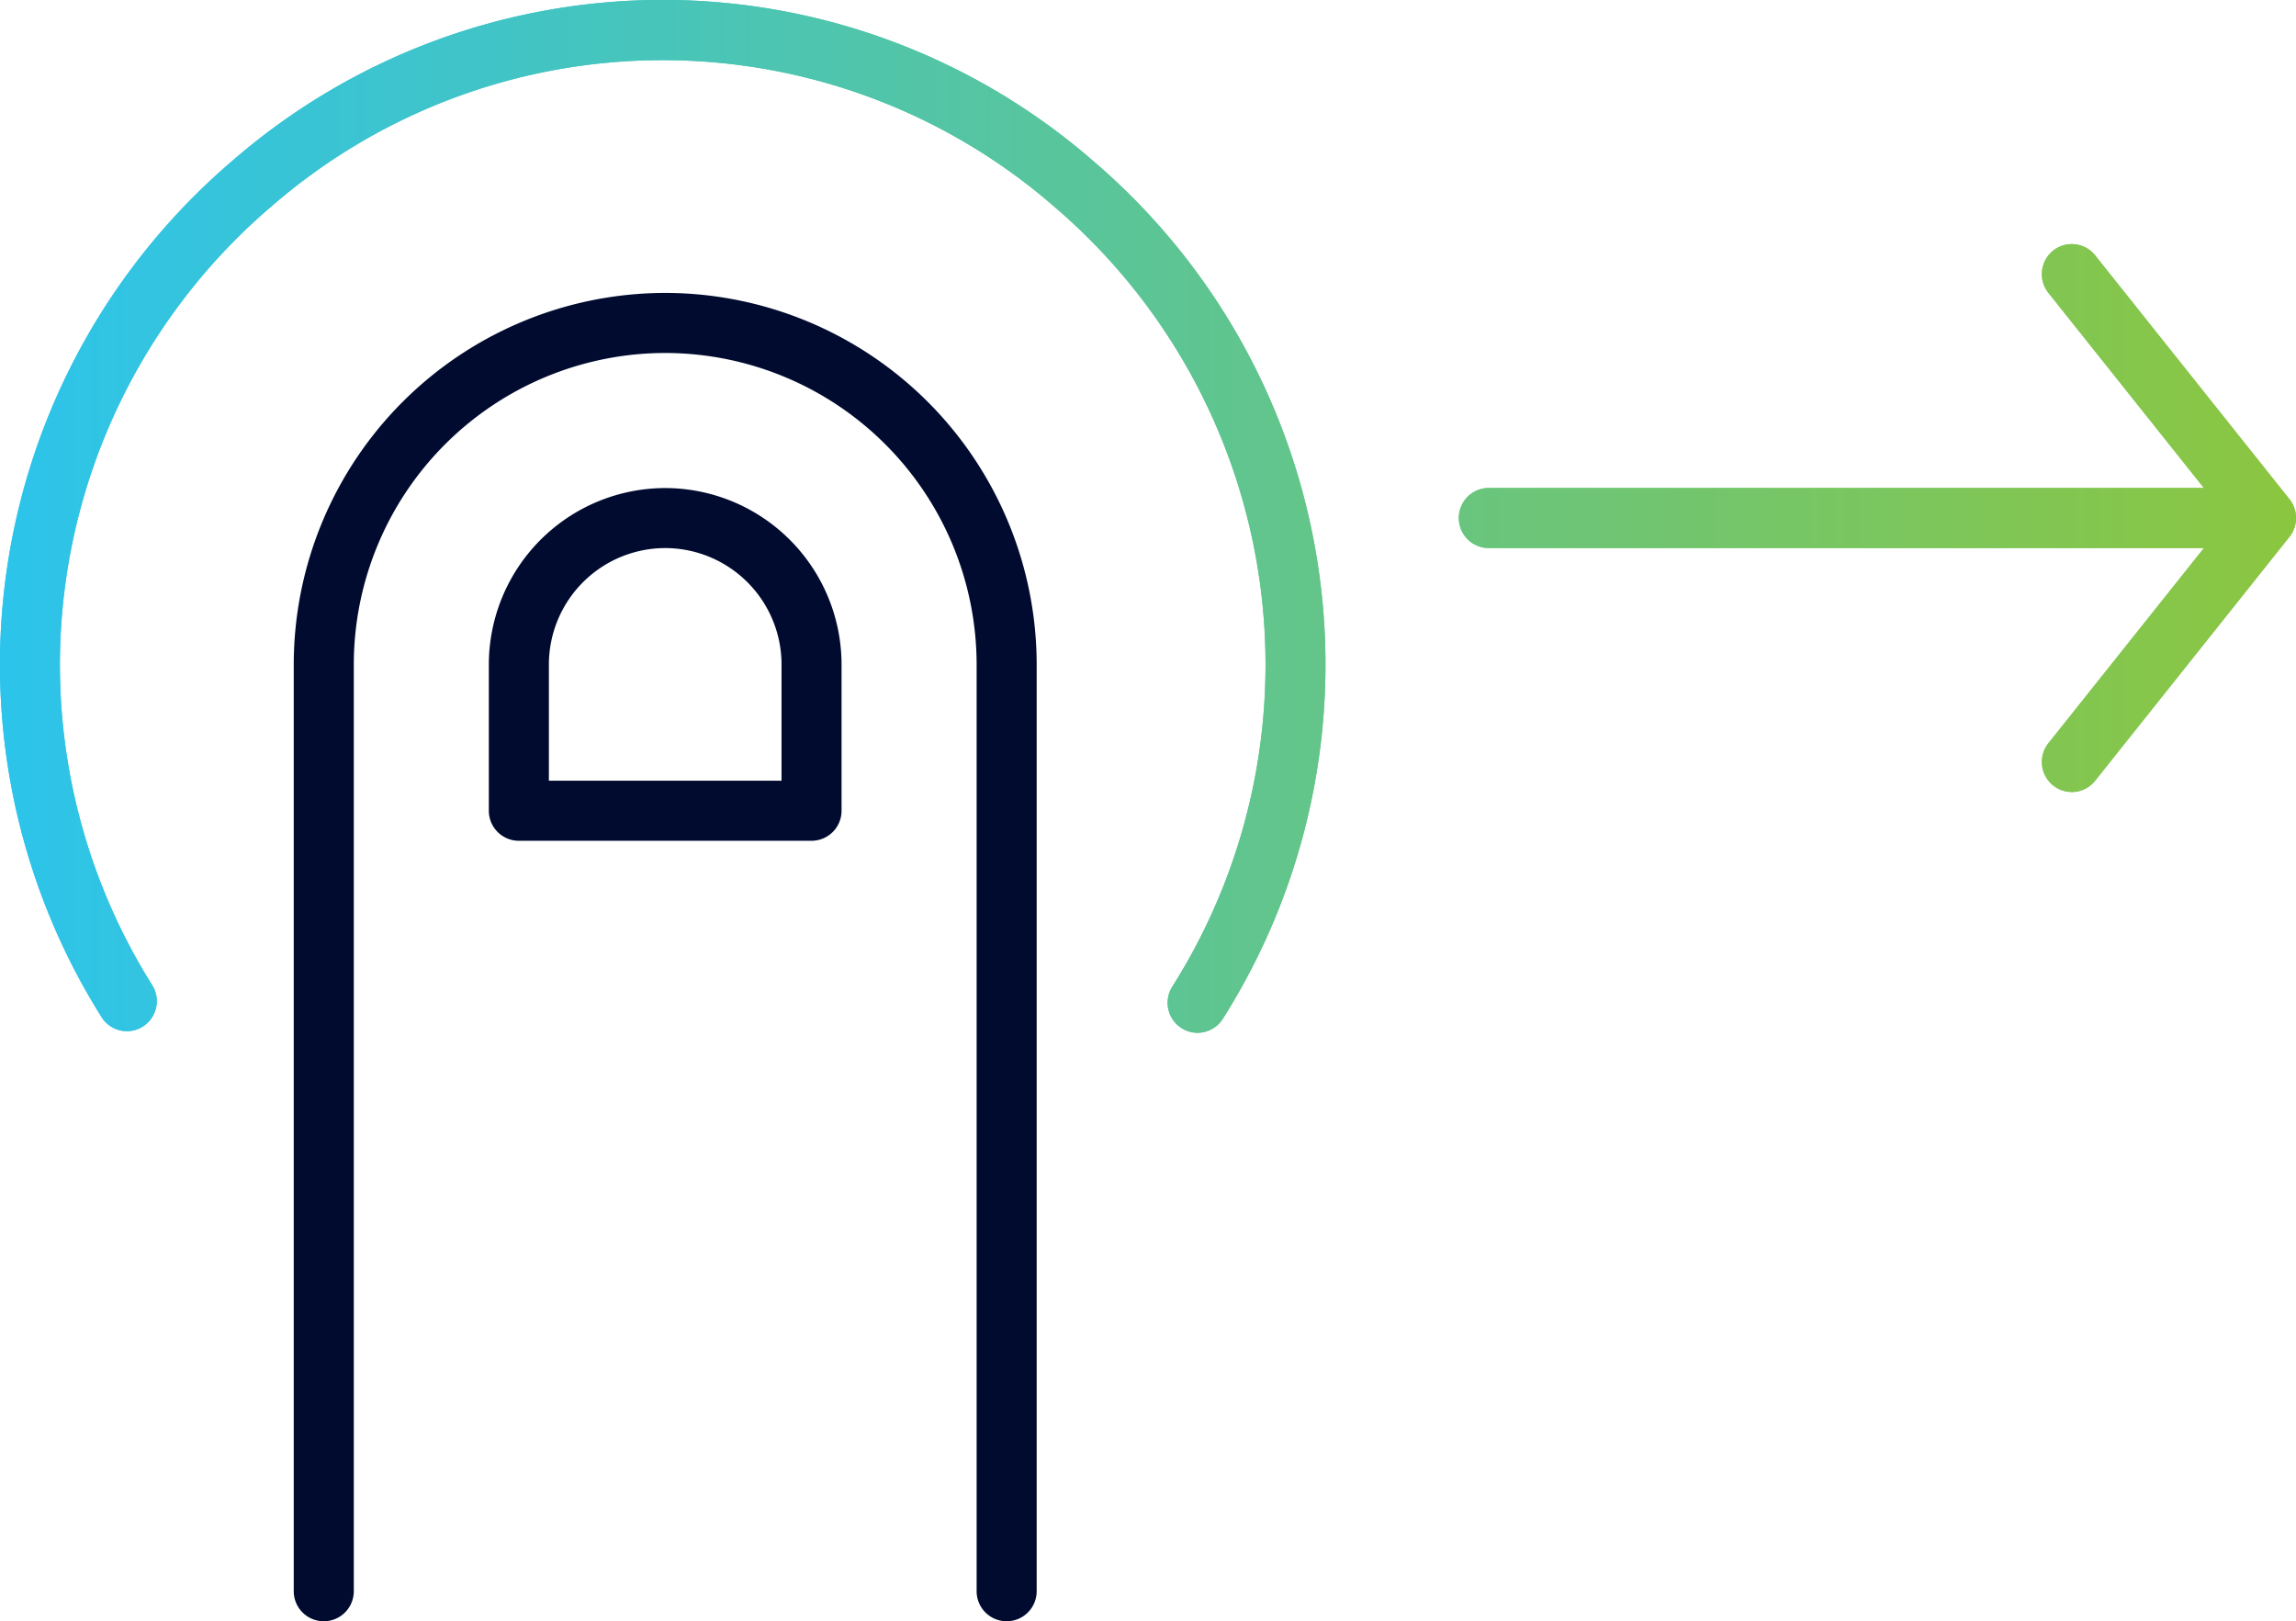 <?xml version="1.0" encoding="utf-8"?>
<svg xmlns="http://www.w3.org/2000/svg" xmlns:xlink="http://www.w3.org/1999/xlink" width="64" height="45.191" viewBox="0 0 64 45.191">
  <defs>
    <linearGradient id="linear-gradient" y1="0.5" x2="1" y2="0.5" gradientUnits="objectBoundingBox">
      <stop offset="0" stop-color="#2cc4ec"/>
      <stop offset="1" stop-color="#8cc63f"/>
    </linearGradient>
  </defs>
  <g id="Group_3698" data-name="Group 3698" transform="translate(-1016.125 -3974.6)">
    <g id="Group_3633" data-name="Group 3633" transform="translate(1024.313 3982.765)">
      <g id="Path_9131" data-name="Path 9131" transform="translate(0)">
        <path id="Path_9158" data-name="Path 9158" d="M-1086.488,1051.616a.837.837,0,0,1-.837-.837v-25.834a8.691,8.691,0,0,0-8.681-8.681,8.69,8.69,0,0,0-8.68,8.681v25.834a.837.837,0,0,1-.837.837.837.837,0,0,1-.837-.837v-25.834a10.366,10.366,0,0,1,10.354-10.355,10.366,10.366,0,0,1,10.355,10.355v25.834A.837.837,0,0,1-1086.488,1051.616Zm-5.438-21.755h-8.159a.837.837,0,0,1-.837-.837v-4.079a4.924,4.924,0,0,1,4.916-4.916,4.924,4.924,0,0,1,4.916,4.915h0v4.079A.837.837,0,0,1-1091.926,1029.861Zm-7.322-1.674h6.485v-3.243a3.248,3.248,0,0,0-3.243-3.242,3.248,3.248,0,0,0-3.242,3.242Z" transform="translate(1106.36 -1014.59)" fill="#000b2f"/>
      </g>
    </g>
    <path id="Path_9159" data-name="Path 9159" d="M-1087.657,1028.743a.832.832,0,0,1-.443-.128.839.839,0,0,1-.263-1.154,16.788,16.788,0,0,0-3.249-21.712,16.629,16.629,0,0,0-21.872-.031,16.791,16.791,0,0,0-3.31,21.7.838.838,0,0,1-.266,1.153.831.831,0,0,1-1.148-.267,18.46,18.46,0,0,1,3.639-23.859,18.283,18.283,0,0,1,24.046.034,18.458,18.458,0,0,1,3.573,23.87A.833.833,0,0,1-1087.657,1028.743Zm24.368-6.712a.829.829,0,0,1-.52-.184.839.839,0,0,1-.13-1.176l4.335-5.44h-19.936a.835.835,0,0,1-.834-.837.836.836,0,0,1,.834-.837h19.935l-4.334-5.438a.839.839,0,0,1,.131-1.177.831.831,0,0,1,1.171.131l5.4,6.776a.834.834,0,0,1,.2.538.835.835,0,0,1-.183.531l-5.418,6.8A.83.83,0,0,1-1063.29,1022.032Z" transform="translate(2137.163 2974.645)" fill="url(#linear-gradient)"/>
    <path id="Path_9188" data-name="Path 9188" d="M-1087.657,1028.743a.832.832,0,0,1-.443-.128.839.839,0,0,1-.263-1.154,16.788,16.788,0,0,0-3.249-21.712,16.629,16.629,0,0,0-21.872-.031,16.791,16.791,0,0,0-3.31,21.7.838.838,0,0,1-.266,1.153.831.831,0,0,1-1.148-.267,18.46,18.46,0,0,1,3.639-23.859,18.283,18.283,0,0,1,24.046.034,18.458,18.458,0,0,1,3.573,23.87A.833.833,0,0,1-1087.657,1028.743Zm24.368-6.712a.829.829,0,0,1-.52-.184.839.839,0,0,1-.13-1.176l4.335-5.44h-19.936a.835.835,0,0,1-.834-.837.836.836,0,0,1,.834-.837h19.935l-4.334-5.438a.839.839,0,0,1,.131-1.177.831.831,0,0,1,1.171.131l5.4,6.776a.834.834,0,0,1,.2.538.835.835,0,0,1-.183.531l-5.418,6.8A.83.83,0,0,1-1063.29,1022.032Z" transform="translate(2137.163 2974.645)" fill="url(#linear-gradient)"/>
  </g>
</svg>